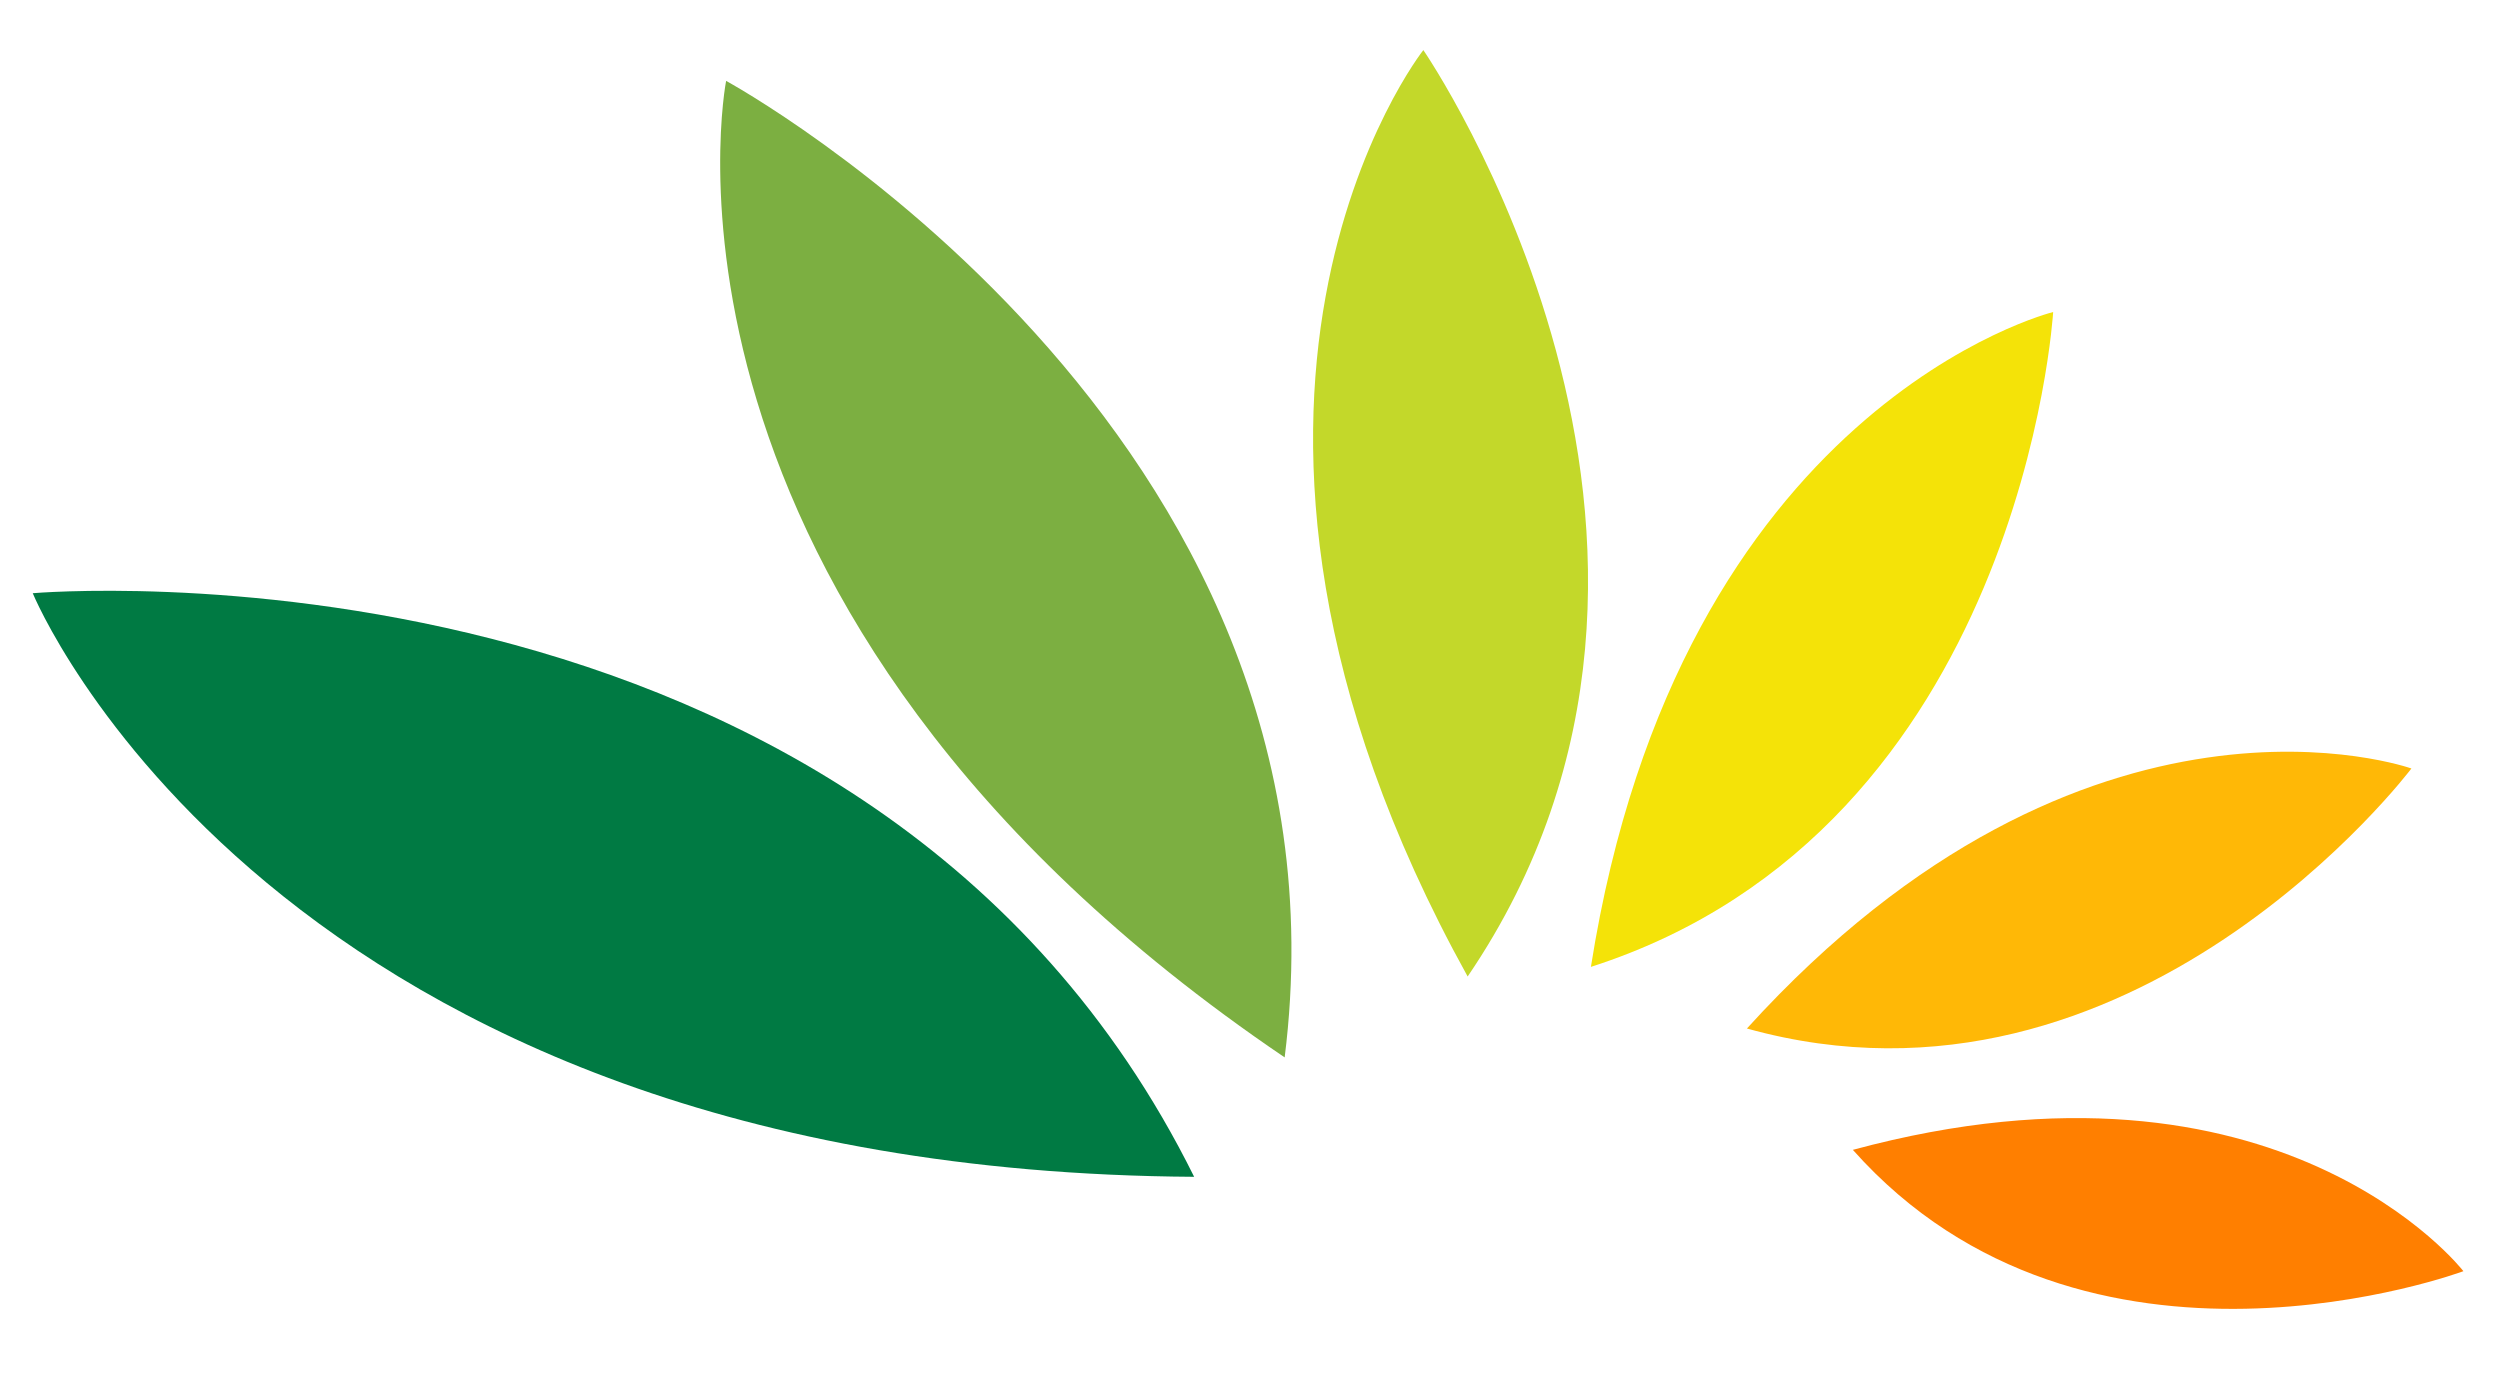 <?xml version="1.0" encoding="utf-8"?>
<!-- Generator: Adobe Illustrator 27.8.1, SVG Export Plug-In . SVG Version: 6.00 Build 0)  -->
<svg version="1.1" id="Capa_1" xmlns="http://www.w3.org/2000/svg" xmlns:xlink="http://www.w3.org/1999/xlink" x="0px" y="0px"
	 viewBox="0 0 129.8 71.3" style="enable-background:new 0 0 129.8 71.3;" xml:space="preserve">
<style type="text/css">
	.st0{fill:#007A43;}
	.st1{fill:#7CAF41;}
	.st2{fill:#C3D82A;}
	.st3{fill:#F4E308;}
	.st4{fill:#FFB806;}
	.st5{fill:#FF7F00;}
</style>
<g>
	<path class="st0" d="M1.7,30.8c0,0,43.4-3.8,60.3,30.3C14,60.8,1.7,30.8,1.7,30.8z"/>
	<path class="st1" d="M37.7,4.2c0,0,33.1,18,29,50.7C32.3,31.6,37.7,4.2,37.7,4.2z"/>
	<path class="st2" d="M73.9,2.6c0,0,17.6,25.6,2.3,48.1C59.6,20.7,73.9,2.6,73.9,2.6z"/>
	<path class="st3" d="M106.6,16.2c0,0-1.6,26.8-24,34C87.2,21,106.6,16.2,106.6,16.2z"/>
	<path class="st4" d="M125.2,39.9c0,0-14.4,19.1-34.5,13.5C108.4,33.9,125.2,39.9,125.2,39.9z"/>
	<path class="st5" d="M127.9,66c0,0-19.6,7.3-31.7-6.3C118.4,53.7,127.9,66,127.9,66z"/>
</g>
</svg>
